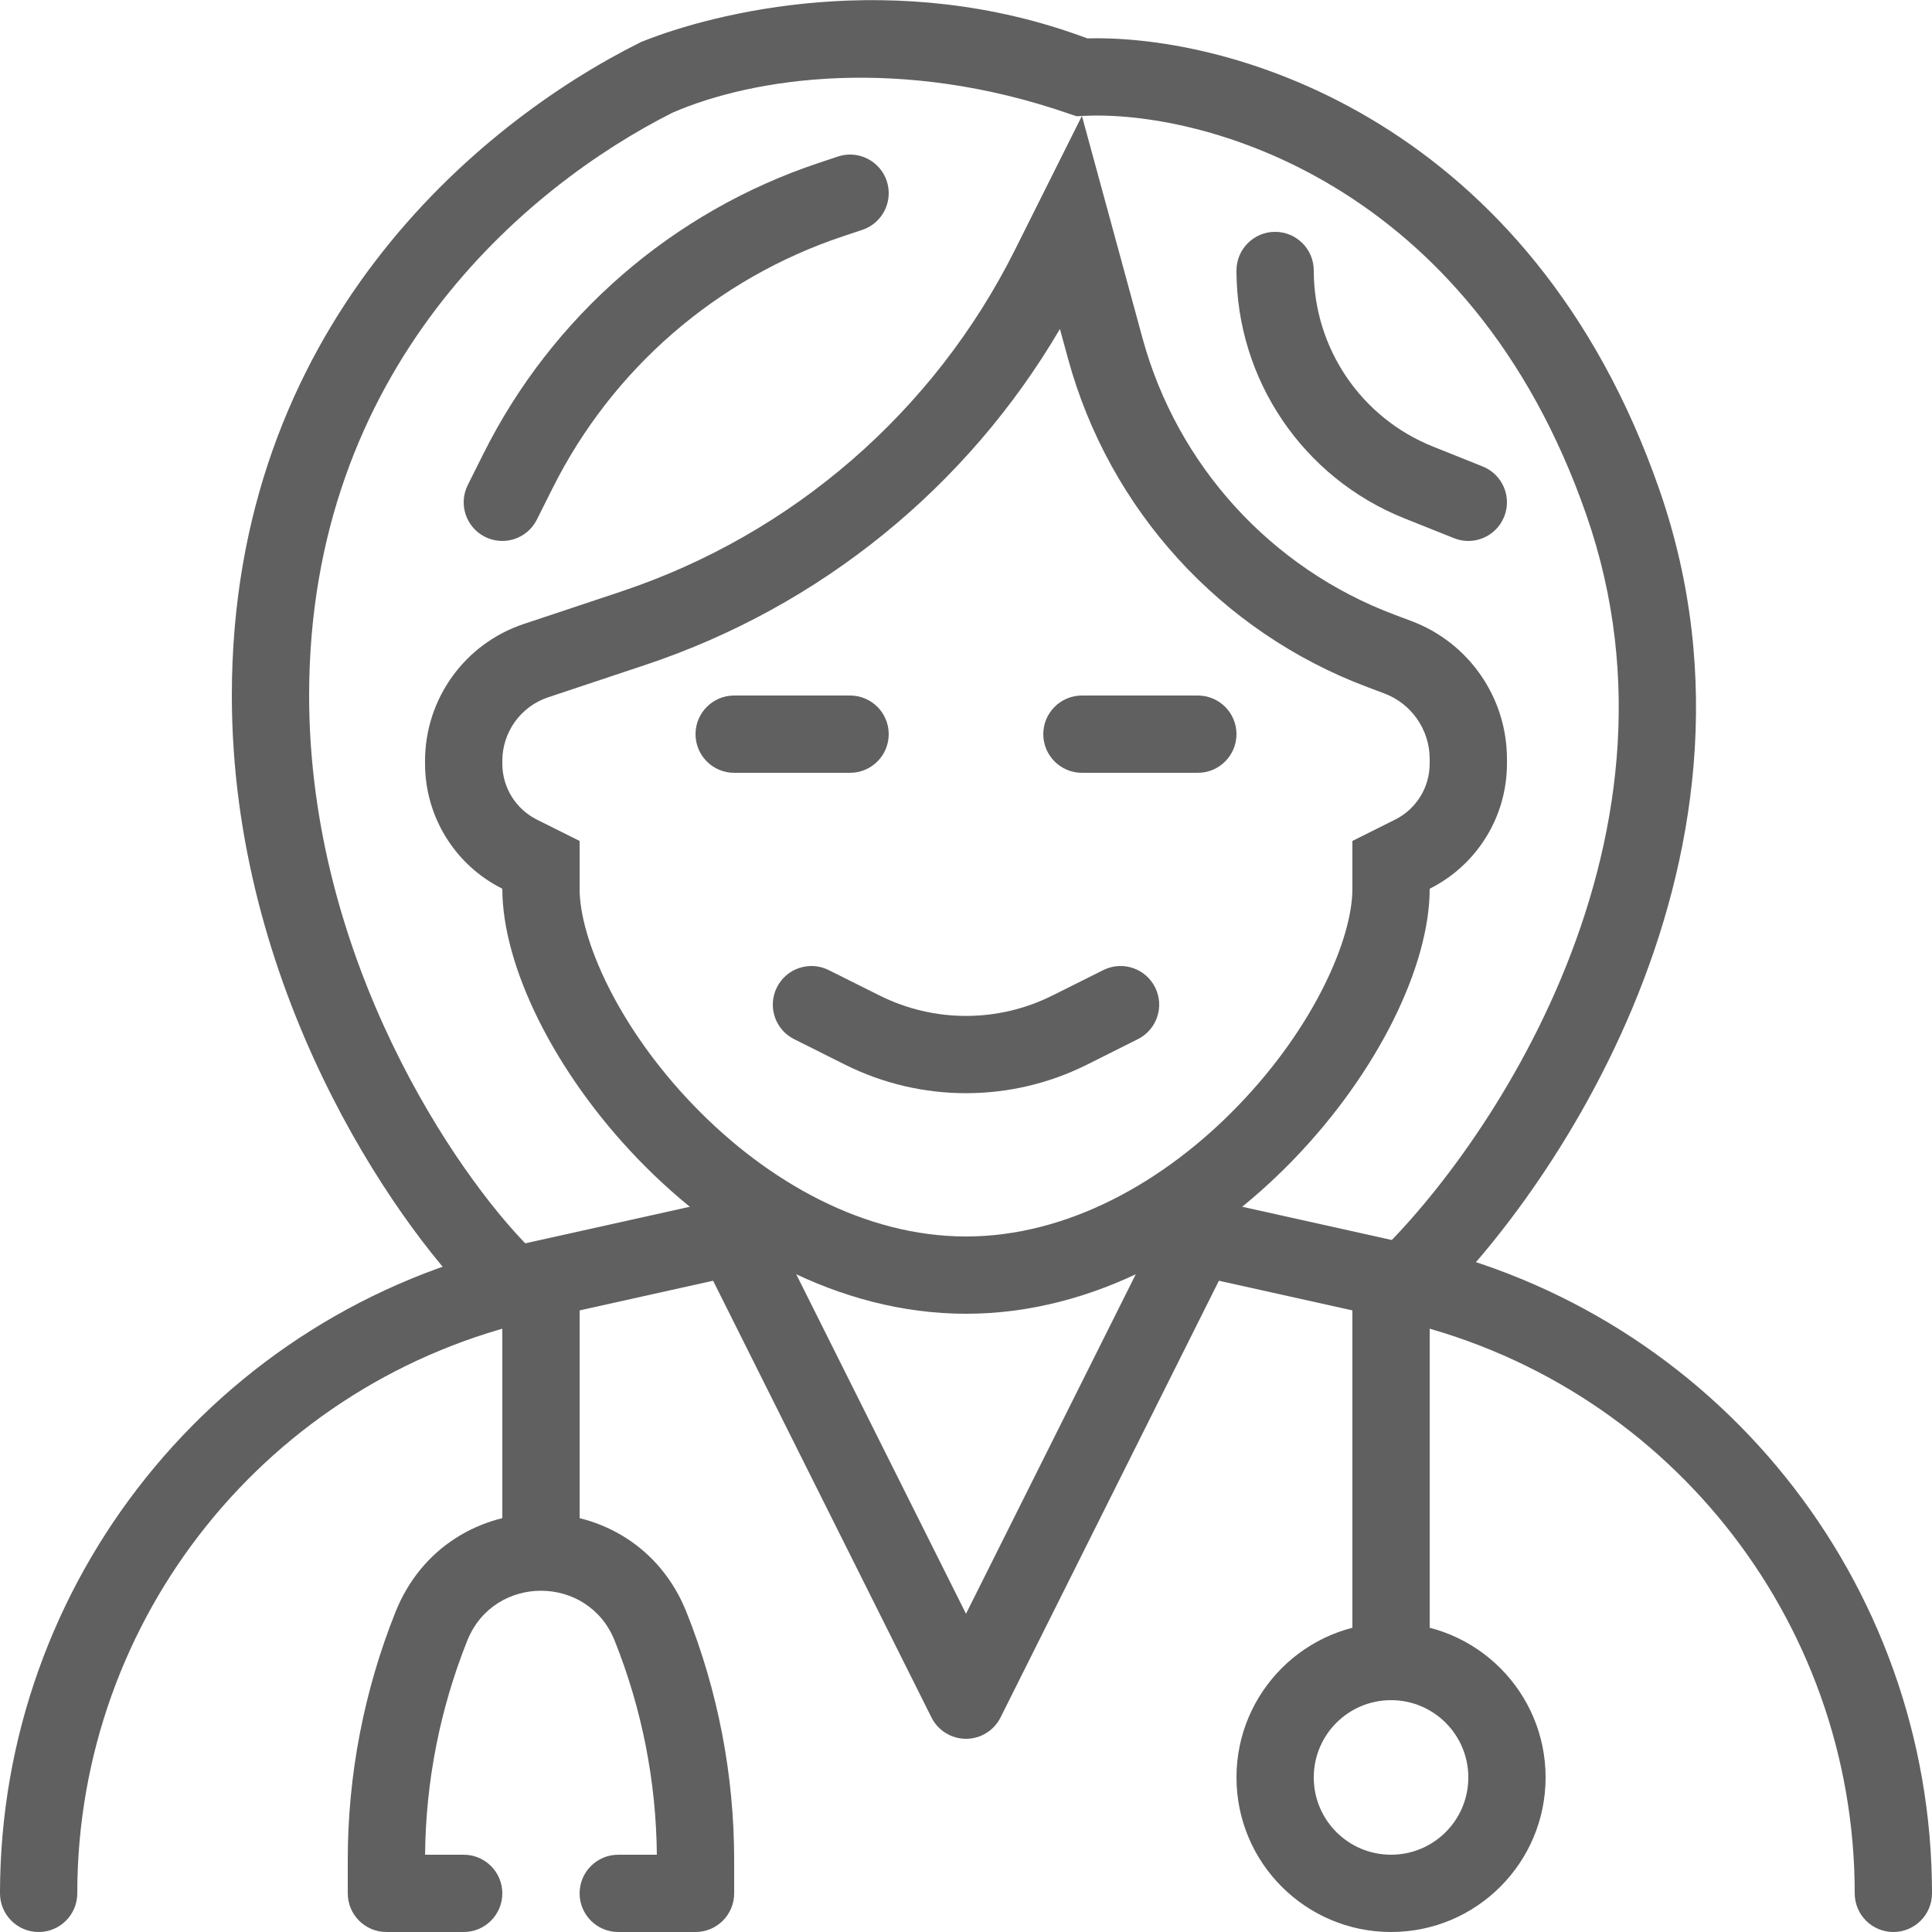 <svg width="50" height="50" viewBox="0 0 50 50" fill="none" xmlns="http://www.w3.org/2000/svg">
<path fill-rule="evenodd" clip-rule="evenodd" d="M36 48C37.105 48 38 47.105 38 46C38 44.895 37.105 44 36 44C34.895 44 34 44.895 34 46C34 47.105 34.895 48 36 48ZM36 50C38.209 50 40 48.209 40 46C40 43.791 38.209 42 36 42C33.791 42 32 43.791 32 46C32 48.209 33.791 50 36 50Z" fill="#606060"/>
<path fill-rule="evenodd" clip-rule="evenodd" d="M19.217 32.976L13.907 34.156C6.95 35.702 2 41.873 2 49H0C0 40.936 5.601 33.953 13.473 32.204L18.783 31.024L19.217 32.976ZM36.093 34.156L30.783 32.976L31.217 31.024L36.526 32.204C44.399 33.953 50 40.936 50 49H48C48 41.873 43.05 35.702 36.093 34.156Z" fill="#606060"/>
<path fill-rule="evenodd" clip-rule="evenodd" d="M24.106 44.447L18.106 32.447L19.894 31.553L25 41.764L30.106 31.553L31.894 32.447L25.894 44.447C25.725 44.786 25.379 45 25 45C24.621 45 24.275 44.786 24.106 44.447Z" fill="#606060"/>
<path fill-rule="evenodd" clip-rule="evenodd" d="M35 43V33H37V43H35Z" fill="#606060"/>
<path fill-rule="evenodd" clip-rule="evenodd" d="M13 40V33H15V40H13Z" fill="#606060"/>
<path fill-rule="evenodd" clip-rule="evenodd" d="M15.907 42.459C15.218 40.738 12.782 40.738 12.093 42.459C11.388 44.223 11.018 46.102 11.001 48H12C12.552 48 13 48.448 13 49C13 49.552 12.552 50 12 50H10C9.448 50 9 49.552 9 49V48.136C9 45.937 9.42 43.758 10.236 41.717C11.595 38.319 16.405 38.319 17.764 41.717C18.58 43.758 19 45.937 19 48.136V49C19 49.552 18.552 50 18 50H16C15.448 50 15 49.552 15 49C15 48.448 15.448 48 16 48H16.999C16.983 46.102 16.612 44.223 15.907 42.459Z" fill="#606060"/>
<path fill-rule="evenodd" clip-rule="evenodd" d="M27 19C27 18.448 27.448 18 28 18H31C31.552 18 32 18.448 32 19C32 19.552 31.552 20 31 20H28C27.448 20 27 19.552 27 19Z" fill="#606060"/>
<path fill-rule="evenodd" clip-rule="evenodd" d="M20.106 25.553C20.353 25.059 20.953 24.859 21.447 25.106L22.764 25.764C24.172 26.468 25.828 26.468 27.236 25.764L28.553 25.106C29.047 24.859 29.647 25.059 29.894 25.553C30.141 26.047 29.941 26.647 29.447 26.894L28.131 27.553C26.16 28.538 23.84 28.538 21.869 27.553L20.553 26.894C20.059 26.647 19.859 26.047 20.106 25.553Z" fill="#606060"/>
<path fill-rule="evenodd" clip-rule="evenodd" d="M18 19C18 18.448 18.448 18 19 18H22C22.552 18 23 18.448 23 19C23 19.552 22.552 20 22 20H19C18.448 20 18 19.552 18 19Z" fill="#606060"/>
<path d="M0 49C0 48.448 0.448 48 1 48C1.552 48 2 48.448 2 49C2 49.552 1.552 50 1 50C0.448 50 0 49.552 0 49Z" fill="#606060"/>
<path d="M48 49C48 48.448 48.448 48 49 48C49.552 48 50 48.448 50 49C50 49.552 49.552 50 49 50C48.448 50 48 49.552 48 49Z" fill="#606060"/>
<path fill-rule="evenodd" clip-rule="evenodd" d="M35 21.764L36.106 21.211C36.654 20.937 37 20.377 37 19.764V19.643C37 18.887 36.531 18.21 35.823 17.945L35.392 17.783C31.591 16.358 28.707 13.193 27.639 9.277L27.431 8.514C25.034 12.601 21.23 15.698 16.707 17.206L14.186 18.046C13.478 18.282 13 18.945 13 19.692V19.764C13 20.377 13.346 20.937 13.894 21.211L15 21.764V23C15 24.279 15.97 26.556 17.954 28.611C19.884 30.611 22.397 32 25 32C27.603 32 30.116 30.611 32.046 28.611C34.03 26.556 35 24.279 35 23V21.764ZM28 3L29.568 8.751C30.467 12.047 32.895 14.711 36.094 15.91L36.525 16.072C38.014 16.63 39 18.053 39 19.643V19.764C39 21.134 38.226 22.387 37 23C37 27 31.627 34 25 34C18.373 34 13 27 13 23C11.774 22.387 11 21.134 11 19.764V19.692C11 18.084 12.029 16.657 13.554 16.149L16.074 15.309C20.509 13.83 24.174 10.651 26.265 6.47L28 3Z" fill="#606060"/>
<path fill-rule="evenodd" clip-rule="evenodd" d="M22.949 4.684C23.123 5.208 22.84 5.774 22.316 5.949L21.818 6.115C18.547 7.205 15.843 9.55 14.301 12.634L13.894 13.447C13.647 13.941 13.047 14.141 12.553 13.894C12.059 13.647 11.859 13.047 12.106 12.553L12.512 11.74C14.291 8.181 17.411 5.476 21.185 4.218L21.684 4.051C22.208 3.877 22.774 4.16 22.949 4.684Z" fill="#606060"/>
<path fill-rule="evenodd" clip-rule="evenodd" d="M34 7C34 9.007 35.222 10.812 37.085 11.557L38.371 12.072C38.884 12.277 39.134 12.859 38.928 13.371C38.723 13.884 38.141 14.134 37.629 13.928L36.343 13.414C33.72 12.365 32 9.825 32 7H34Z" fill="#606060"/>
<path d="M32 7C32 6.448 32.448 6 33 6C33.552 6 34 6.448 34 7C34 7.552 33.552 8 33 8C32.448 8 32 7.552 32 7Z" fill="#606060"/>
<path fill-rule="evenodd" clip-rule="evenodd" d="M17.409 2.914C13.601 4.83 8 9.548 8 18C8 24.86 11.834 30.42 13.707 32.293L12.293 33.707C10.166 31.58 6 25.54 6 18C6 8.481 12.361 3.201 16.553 1.106L16.59 1.087L16.629 1.072C18.451 0.342 23.16 -0.875 28.141 0.994C31.909 0.892 39.629 3.14 42.944 12.671C44.648 17.57 43.837 22.29 42.247 26.086C40.663 29.869 38.274 32.816 36.664 34.247L35.336 32.753C36.726 31.517 38.937 28.815 40.403 25.314C41.863 21.826 42.552 17.63 41.056 13.329C38.028 4.623 31.025 2.85 28.05 2.999L27.862 3.008L27.684 2.949C23.311 1.429 19.496 2.01 17.409 2.914Z" fill="#606060"/>
</svg>
